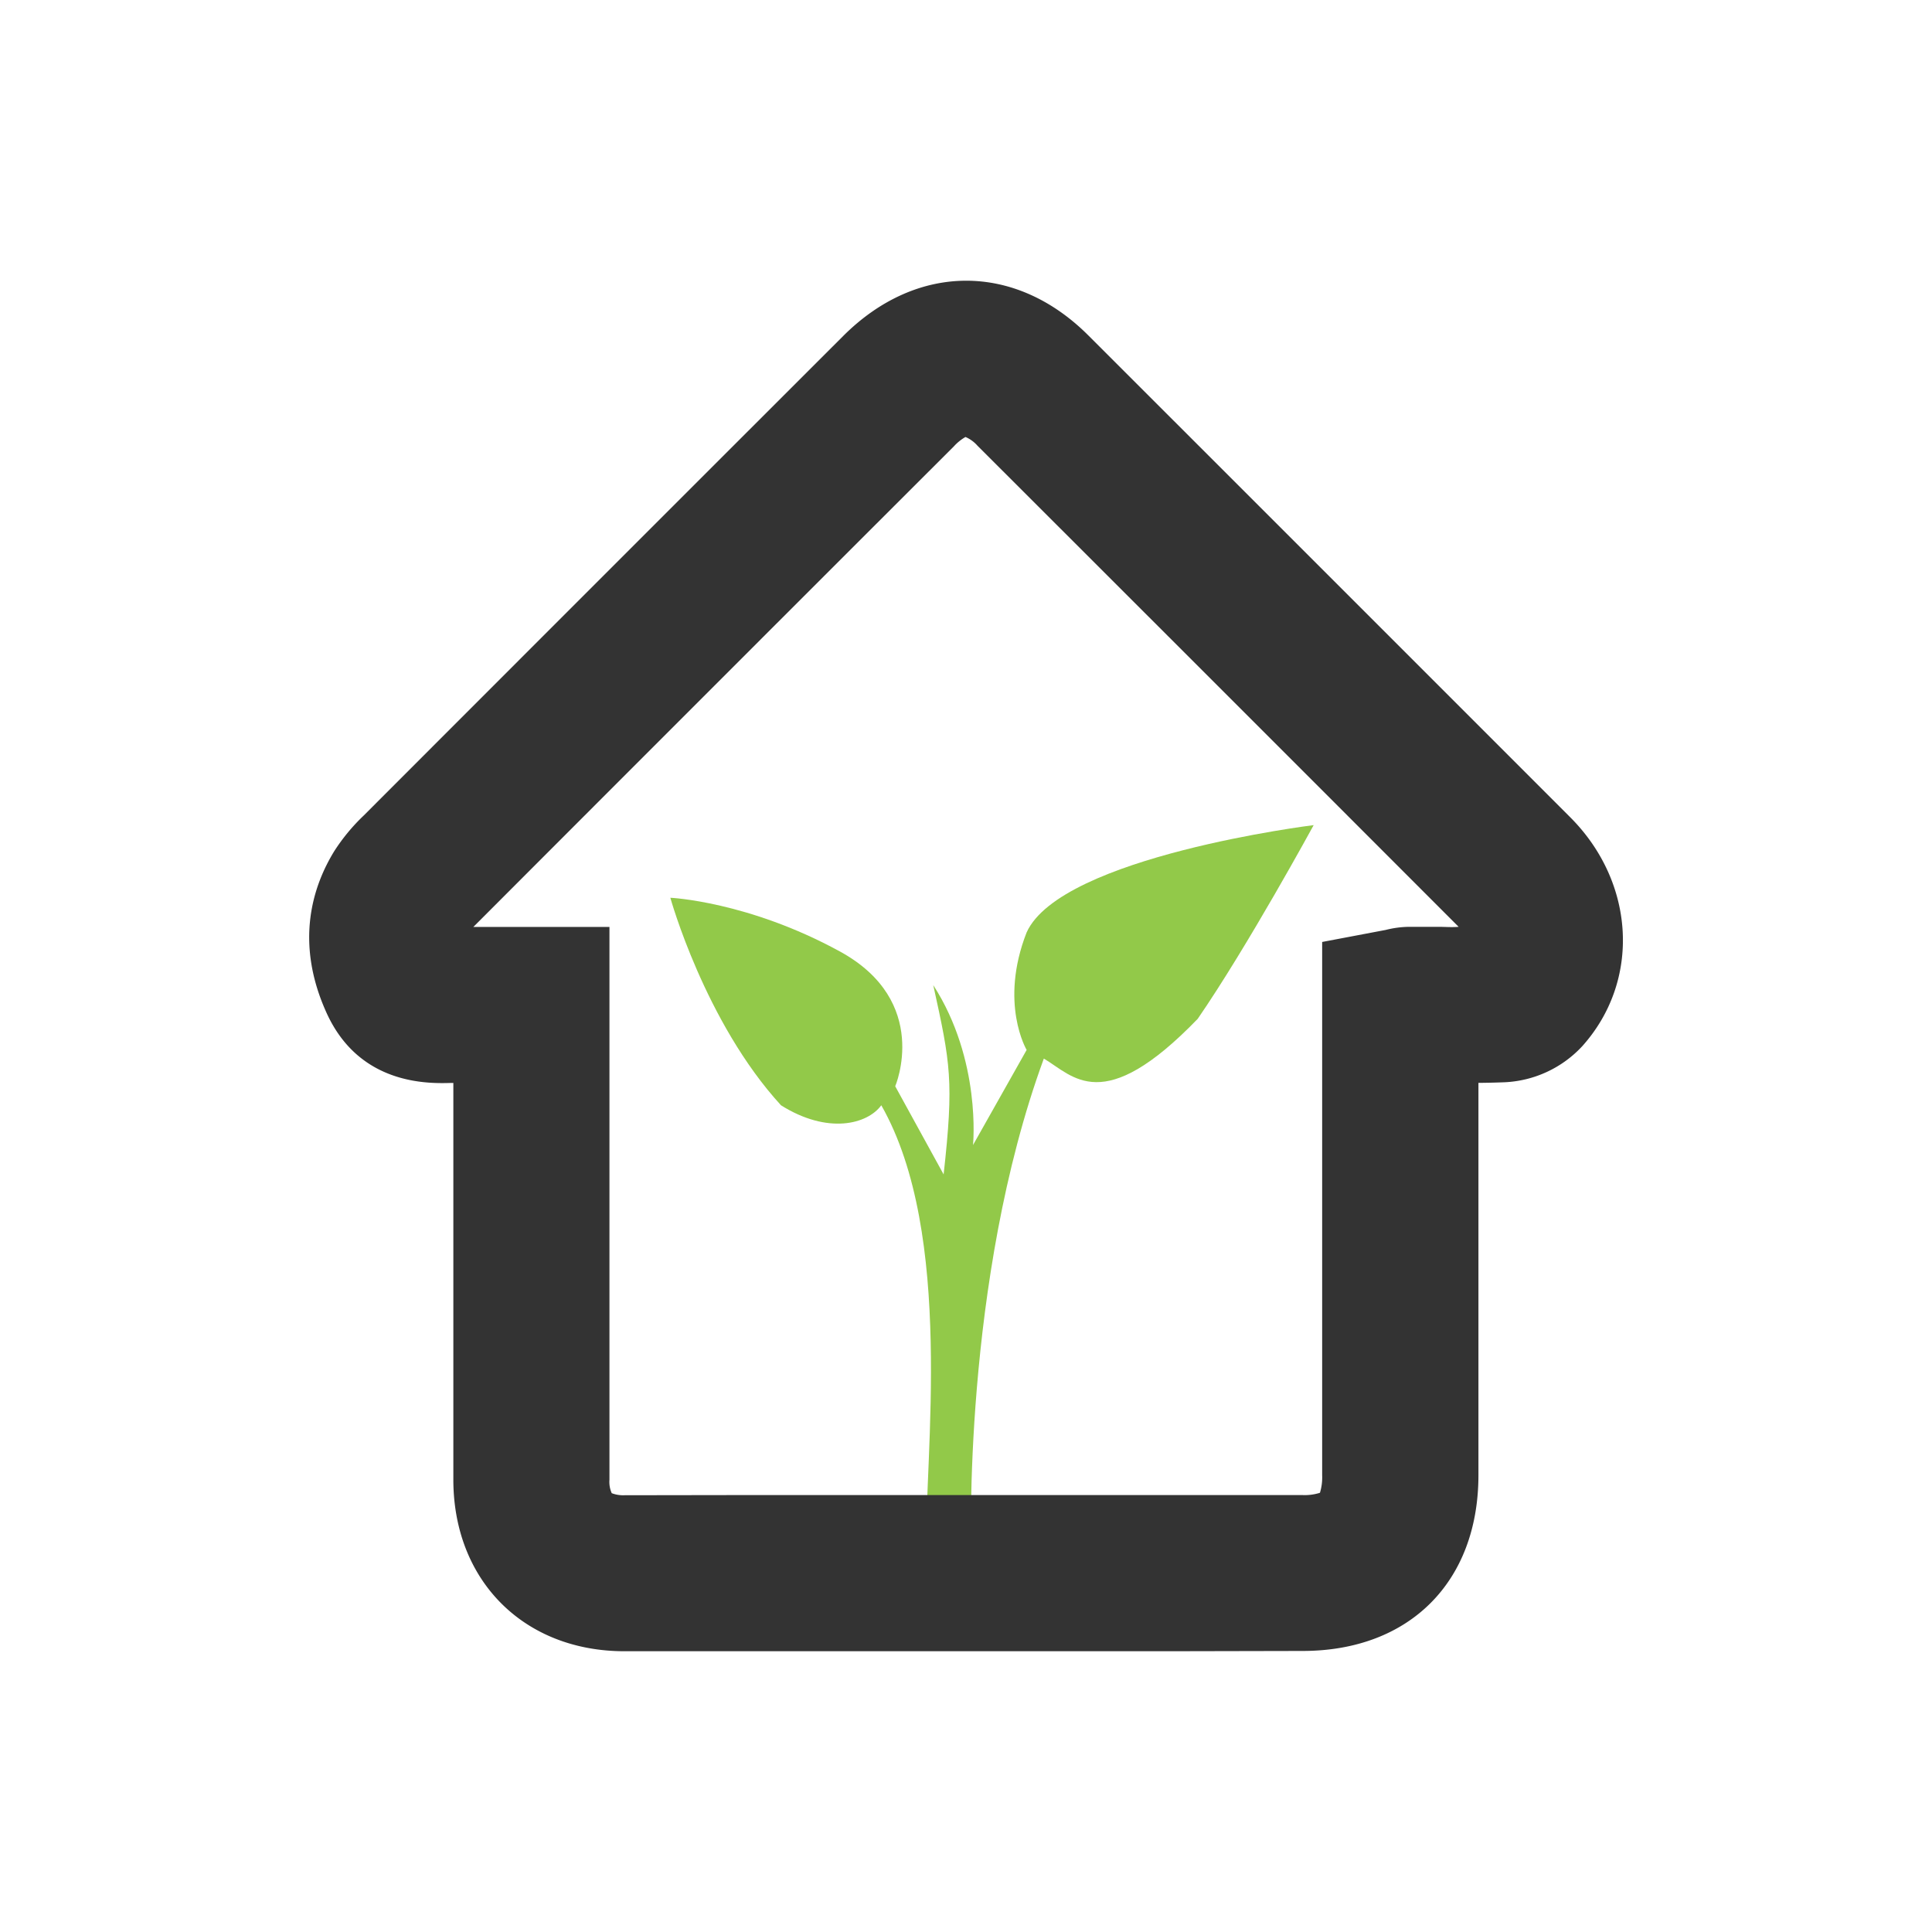 <?xml version="1.0" encoding="UTF-8"?> <svg xmlns="http://www.w3.org/2000/svg" id="Layer_1" data-name="Layer 1" viewBox="0 0 348.39 348.39"><defs><style>.cls-1{fill:#92c949;}.cls-2{fill:#333;}</style></defs><title>favicon0</title><path class="cls-1" d="M236.89,148.79s-45.53,5.62-51.76,19.34c-5,12.78,0,21.2,0,21.2l-9.67,17.15s1.56-15.28-7.17-28.84c3.12,14.18,3.74,17.3,1.87,34.14l-8.73-15.9s6.55-15.28-10-24.32-30.55-9.67-30.55-9.67,6.23,22.45,19.95,37.42c8.42,5.3,15.59,3.43,18.09,0,13.25,23.26,7.79,63.54,8.1,80.18h8.11s-1.63-48.43,13.1-88.6c5.3,3.12,10.6,10.6,27.75-7.17C225,170.62,236.89,148.79,236.89,148.79Z"></path><path class="cls-2" d="M211,297.76H132.88l-20.27,0c-18.16,0-30.85-12.75-30.86-30.93q0-29.15,0-58.31V195.28h-.33c-4.09.12-16.55.47-22.51-12.58-5.86-12.86-2.47-23,1.4-29.27a34.9,34.9,0,0,1,5.29-6.38q43.22-43.26,86.46-86.47c13.24-13.24,31-13.28,44.18-.11q43.47,43.44,86.92,86.91h0c11.79,11.8,12.71,29.55,2.14,41.3a20.35,20.35,0,0,1-14,6.48c-1.57.06-3.14.1-4.7.11V266c0,19.25-12.44,31.7-31.69,31.71ZM132.87,269.6h102a9.13,9.13,0,0,0,3.15-.41,9.46,9.46,0,0,0,.4-3.15V169.86l11.46-2.17a18,18,0,0,1,4.3-.56h5.12c1.26,0,2.47.11,3.73,0q-43.36-43.4-86.76-86.75a6,6,0,0,0-2.17-1.58A8.61,8.61,0,0,0,172,80.5Q128.73,123.72,85.51,167l-.16.15H109.9v41.4q0,29.15,0,58.29a5,5,0,0,0,.41,2.42,5.78,5.78,0,0,0,2.34.37ZM270.28,167h0Z"></path></svg> 